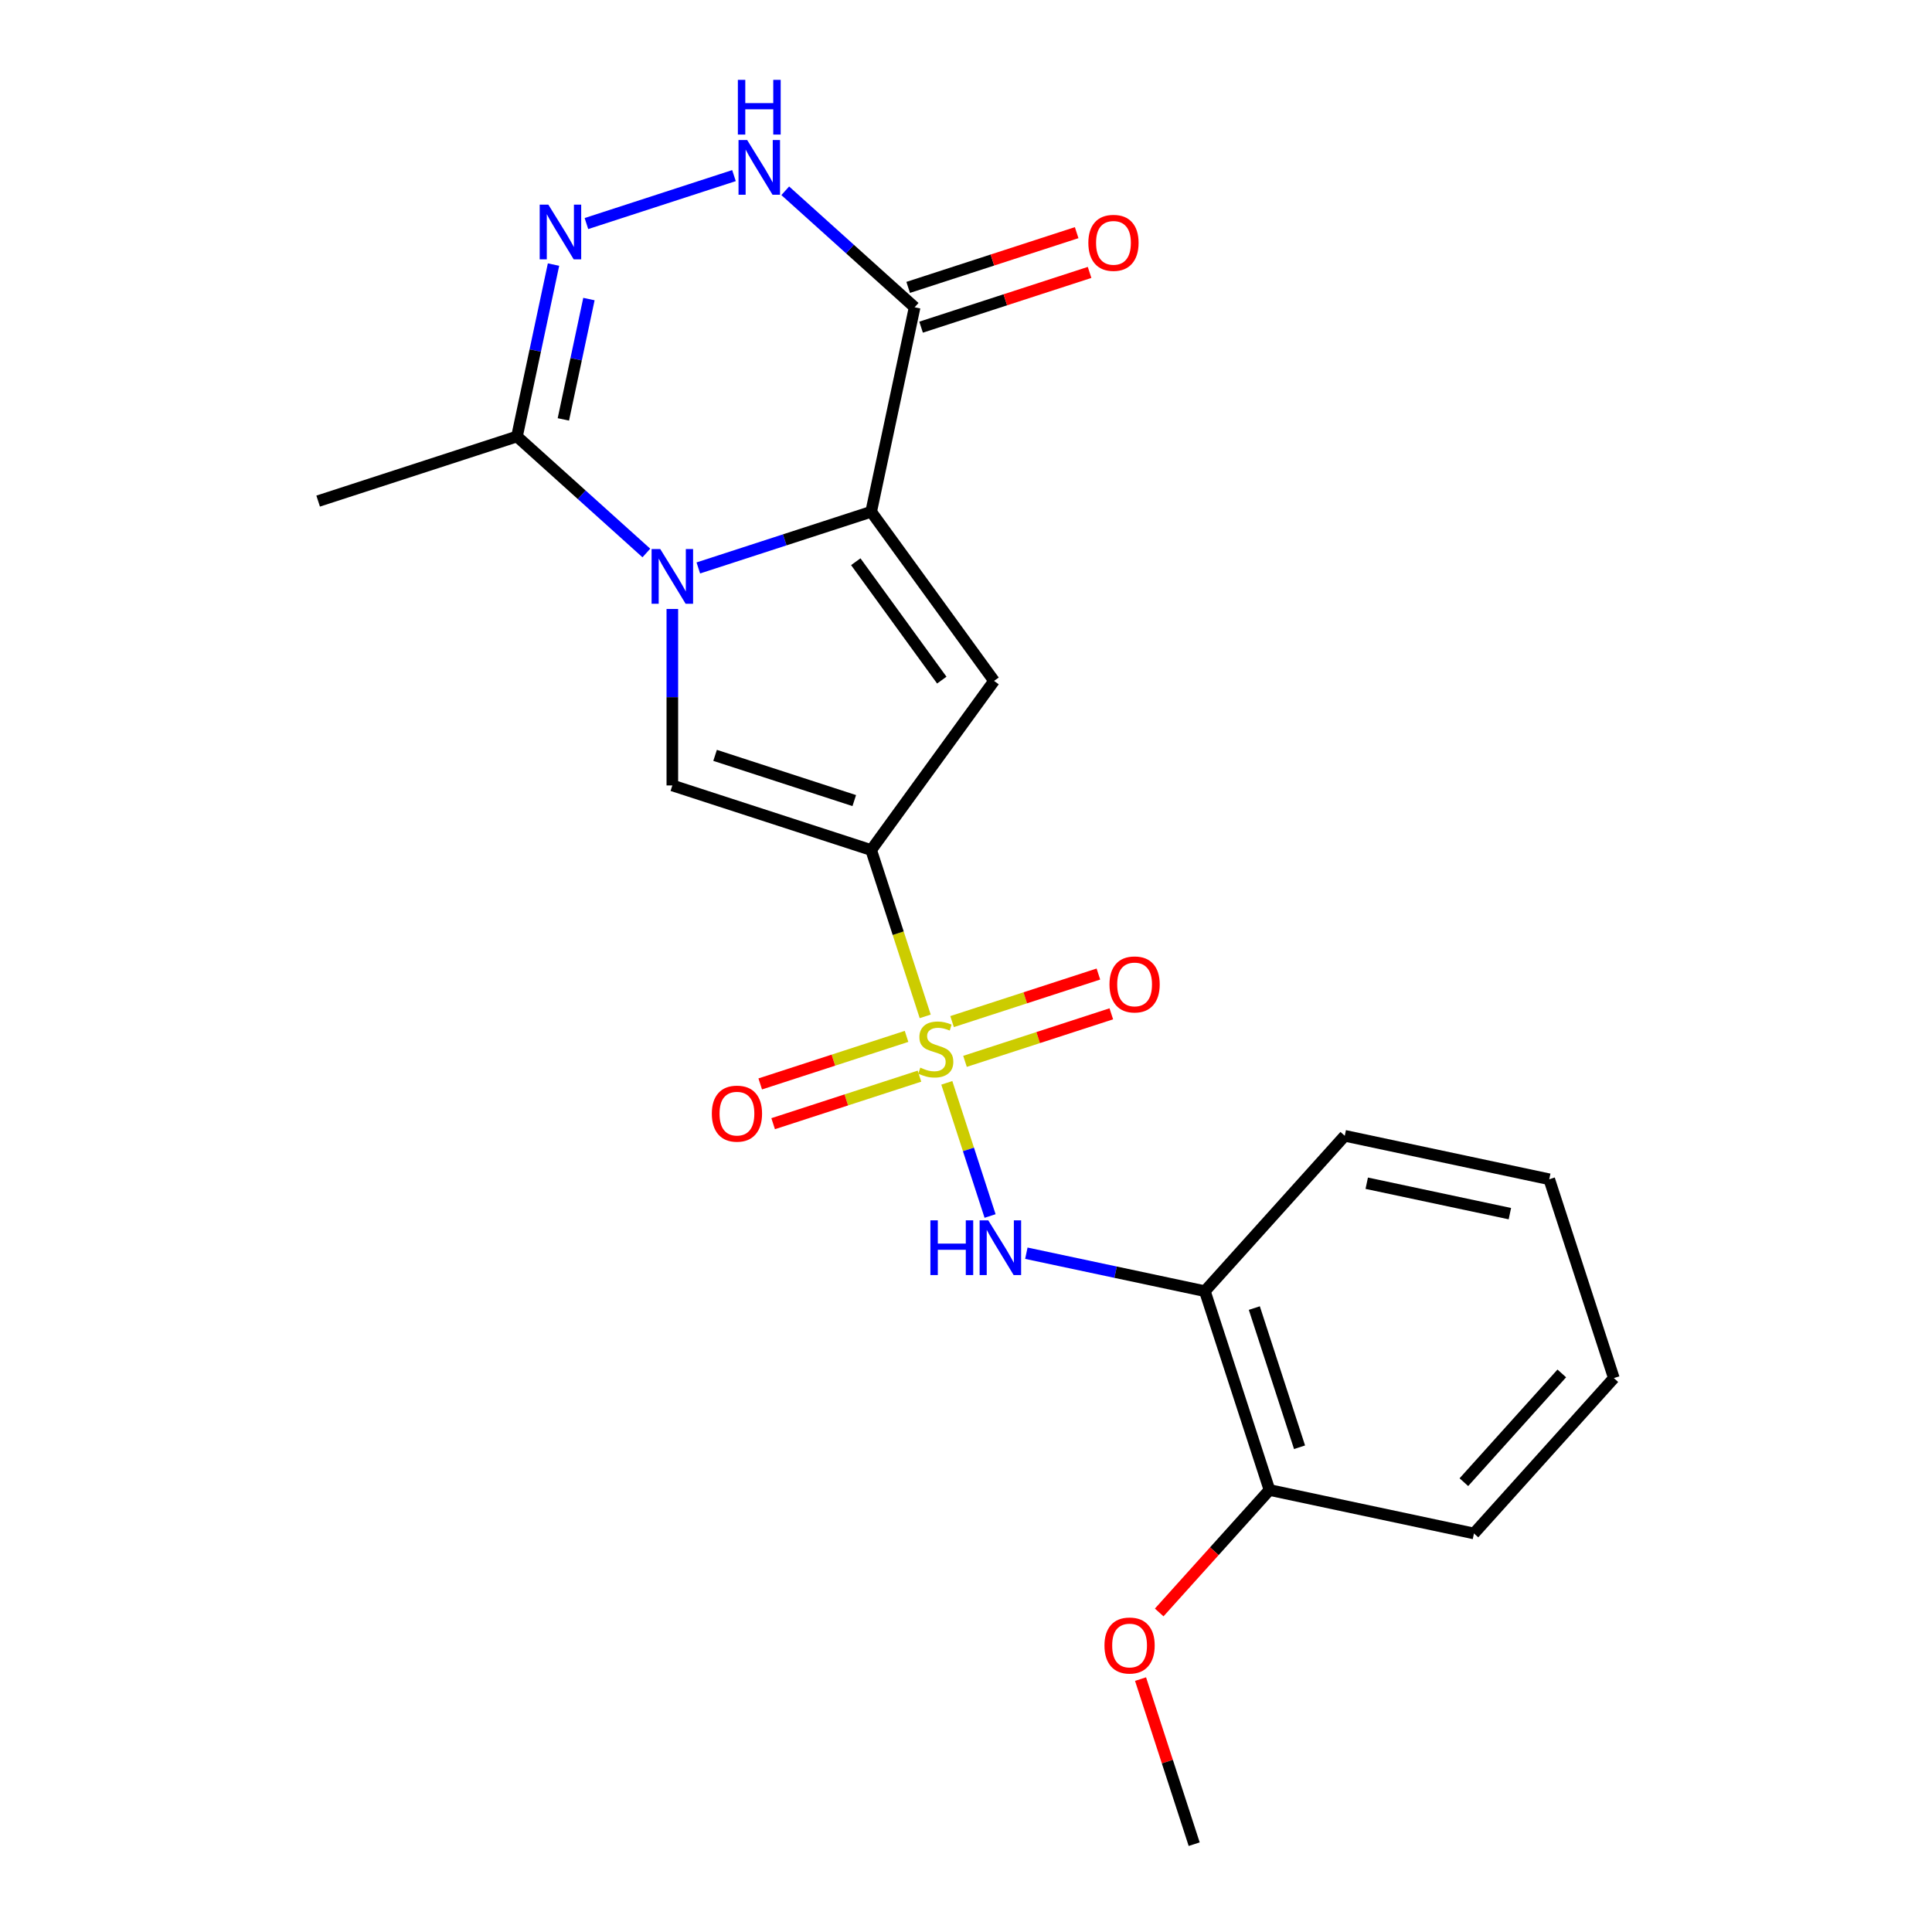 <?xml version='1.0' encoding='iso-8859-1'?>
<svg version='1.1' baseProfile='full'
              xmlns='http://www.w3.org/2000/svg'
                      xmlns:rdkit='http://www.rdkit.org/xml'
                      xmlns:xlink='http://www.w3.org/1999/xlink'
                  xml:space='preserve'
width='1000px' height='1000px' viewBox='0 0 1000 1000'>
<!-- END OF HEADER -->
<rect style='opacity:1.0;fill:#FFFFFF;stroke:none' width='1000' height='1000' x='0' y='0'> </rect>
<path class='bond-0' d='M 478.887,526.068 L 464.901,483.024' style='fill:none;fill-rule:evenodd;stroke:#CCCC00;stroke-width:6px;stroke-linecap:butt;stroke-linejoin:miter;stroke-opacity:1' />
<path class='bond-0' d='M 464.901,483.024 L 450.915,439.98' style='fill:none;fill-rule:evenodd;stroke:#000000;stroke-width:6px;stroke-linecap:butt;stroke-linejoin:miter;stroke-opacity:1' />
<path class='bond-8' d='M 490.068,560.479 L 501.265,594.941' style='fill:none;fill-rule:evenodd;stroke:#CCCC00;stroke-width:6px;stroke-linecap:butt;stroke-linejoin:miter;stroke-opacity:1' />
<path class='bond-8' d='M 501.265,594.941 L 512.463,629.403' style='fill:none;fill-rule:evenodd;stroke:#0000FF;stroke-width:6px;stroke-linecap:butt;stroke-linejoin:miter;stroke-opacity:1' />
<path class='bond-11' d='M 469.225,536.431 L 431.359,548.735' style='fill:none;fill-rule:evenodd;stroke:#CCCC00;stroke-width:6px;stroke-linecap:butt;stroke-linejoin:miter;stroke-opacity:1' />
<path class='bond-11' d='M 431.359,548.735 L 393.492,561.038' style='fill:none;fill-rule:evenodd;stroke:#FF0000;stroke-width:6px;stroke-linecap:butt;stroke-linejoin:miter;stroke-opacity:1' />
<path class='bond-11' d='M 475.912,557.014 L 438.046,569.317' style='fill:none;fill-rule:evenodd;stroke:#CCCC00;stroke-width:6px;stroke-linecap:butt;stroke-linejoin:miter;stroke-opacity:1' />
<path class='bond-11' d='M 438.046,569.317 L 400.18,581.621' style='fill:none;fill-rule:evenodd;stroke:#FF0000;stroke-width:6px;stroke-linecap:butt;stroke-linejoin:miter;stroke-opacity:1' />
<path class='bond-12' d='M 499.483,549.355 L 537.349,537.052' style='fill:none;fill-rule:evenodd;stroke:#CCCC00;stroke-width:6px;stroke-linecap:butt;stroke-linejoin:miter;stroke-opacity:1' />
<path class='bond-12' d='M 537.349,537.052 L 575.215,524.748' style='fill:none;fill-rule:evenodd;stroke:#FF0000;stroke-width:6px;stroke-linecap:butt;stroke-linejoin:miter;stroke-opacity:1' />
<path class='bond-12' d='M 492.795,528.773 L 530.661,516.469' style='fill:none;fill-rule:evenodd;stroke:#CCCC00;stroke-width:6px;stroke-linecap:butt;stroke-linejoin:miter;stroke-opacity:1' />
<path class='bond-12' d='M 530.661,516.469 L 568.528,504.166' style='fill:none;fill-rule:evenodd;stroke:#FF0000;stroke-width:6px;stroke-linecap:butt;stroke-linejoin:miter;stroke-opacity:1' />
<path class='bond-3' d='M 450.915,439.98 L 514.519,352.437' style='fill:none;fill-rule:evenodd;stroke:#000000;stroke-width:6px;stroke-linecap:butt;stroke-linejoin:miter;stroke-opacity:1' />
<path class='bond-4' d='M 450.915,439.98 L 348.002,406.542' style='fill:none;fill-rule:evenodd;stroke:#000000;stroke-width:6px;stroke-linecap:butt;stroke-linejoin:miter;stroke-opacity:1' />
<path class='bond-4' d='M 442.166,414.382 L 370.127,390.975' style='fill:none;fill-rule:evenodd;stroke:#000000;stroke-width:6px;stroke-linecap:butt;stroke-linejoin:miter;stroke-opacity:1' />
<path class='bond-1' d='M 348.002,315.198 L 348.002,360.87' style='fill:none;fill-rule:evenodd;stroke:#0000FF;stroke-width:6px;stroke-linecap:butt;stroke-linejoin:miter;stroke-opacity:1' />
<path class='bond-1' d='M 348.002,360.87 L 348.002,406.542' style='fill:none;fill-rule:evenodd;stroke:#000000;stroke-width:6px;stroke-linecap:butt;stroke-linejoin:miter;stroke-opacity:1' />
<path class='bond-9' d='M 334.557,286.227 L 301.072,256.077' style='fill:none;fill-rule:evenodd;stroke:#0000FF;stroke-width:6px;stroke-linecap:butt;stroke-linejoin:miter;stroke-opacity:1' />
<path class='bond-9' d='M 301.072,256.077 L 267.587,225.927' style='fill:none;fill-rule:evenodd;stroke:#000000;stroke-width:6px;stroke-linecap:butt;stroke-linejoin:miter;stroke-opacity:1' />
<path class='bond-22' d='M 361.448,293.964 L 406.181,279.429' style='fill:none;fill-rule:evenodd;stroke:#0000FF;stroke-width:6px;stroke-linecap:butt;stroke-linejoin:miter;stroke-opacity:1' />
<path class='bond-22' d='M 406.181,279.429 L 450.915,264.894' style='fill:none;fill-rule:evenodd;stroke:#000000;stroke-width:6px;stroke-linecap:butt;stroke-linejoin:miter;stroke-opacity:1' />
<path class='bond-2' d='M 450.915,264.894 L 514.519,352.437' style='fill:none;fill-rule:evenodd;stroke:#000000;stroke-width:6px;stroke-linecap:butt;stroke-linejoin:miter;stroke-opacity:1' />
<path class='bond-2' d='M 442.947,290.746 L 487.47,352.027' style='fill:none;fill-rule:evenodd;stroke:#000000;stroke-width:6px;stroke-linecap:butt;stroke-linejoin:miter;stroke-opacity:1' />
<path class='bond-5' d='M 450.915,264.894 L 473.413,159.05' style='fill:none;fill-rule:evenodd;stroke:#000000;stroke-width:6px;stroke-linecap:butt;stroke-linejoin:miter;stroke-opacity:1' />
<path class='bond-7' d='M 473.413,159.05 L 439.928,128.9' style='fill:none;fill-rule:evenodd;stroke:#000000;stroke-width:6px;stroke-linecap:butt;stroke-linejoin:miter;stroke-opacity:1' />
<path class='bond-7' d='M 439.928,128.9 L 406.443,98.75' style='fill:none;fill-rule:evenodd;stroke:#0000FF;stroke-width:6px;stroke-linecap:butt;stroke-linejoin:miter;stroke-opacity:1' />
<path class='bond-13' d='M 476.757,169.341 L 520.361,155.173' style='fill:none;fill-rule:evenodd;stroke:#000000;stroke-width:6px;stroke-linecap:butt;stroke-linejoin:miter;stroke-opacity:1' />
<path class='bond-13' d='M 520.361,155.173 L 563.965,141.005' style='fill:none;fill-rule:evenodd;stroke:#FF0000;stroke-width:6px;stroke-linecap:butt;stroke-linejoin:miter;stroke-opacity:1' />
<path class='bond-13' d='M 470.069,148.758 L 513.673,134.591' style='fill:none;fill-rule:evenodd;stroke:#000000;stroke-width:6px;stroke-linecap:butt;stroke-linejoin:miter;stroke-opacity:1' />
<path class='bond-13' d='M 513.673,134.591 L 557.277,120.423' style='fill:none;fill-rule:evenodd;stroke:#FF0000;stroke-width:6px;stroke-linecap:butt;stroke-linejoin:miter;stroke-opacity:1' />
<path class='bond-6' d='M 286.5,136.947 L 277.044,181.437' style='fill:none;fill-rule:evenodd;stroke:#0000FF;stroke-width:6px;stroke-linecap:butt;stroke-linejoin:miter;stroke-opacity:1' />
<path class='bond-6' d='M 277.044,181.437 L 267.587,225.927' style='fill:none;fill-rule:evenodd;stroke:#000000;stroke-width:6px;stroke-linecap:butt;stroke-linejoin:miter;stroke-opacity:1' />
<path class='bond-6' d='M 304.832,154.794 L 298.213,185.937' style='fill:none;fill-rule:evenodd;stroke:#0000FF;stroke-width:6px;stroke-linecap:butt;stroke-linejoin:miter;stroke-opacity:1' />
<path class='bond-6' d='M 298.213,185.937 L 291.593,217.079' style='fill:none;fill-rule:evenodd;stroke:#000000;stroke-width:6px;stroke-linecap:butt;stroke-linejoin:miter;stroke-opacity:1' />
<path class='bond-24' d='M 303.53,115.713 L 379.906,90.897' style='fill:none;fill-rule:evenodd;stroke:#0000FF;stroke-width:6px;stroke-linecap:butt;stroke-linejoin:miter;stroke-opacity:1' />
<path class='bond-10' d='M 531.237,648.664 L 577.437,658.484' style='fill:none;fill-rule:evenodd;stroke:#0000FF;stroke-width:6px;stroke-linecap:butt;stroke-linejoin:miter;stroke-opacity:1' />
<path class='bond-10' d='M 577.437,658.484 L 623.637,668.304' style='fill:none;fill-rule:evenodd;stroke:#000000;stroke-width:6px;stroke-linecap:butt;stroke-linejoin:miter;stroke-opacity:1' />
<path class='bond-16' d='M 267.587,225.927 L 164.674,259.365' style='fill:none;fill-rule:evenodd;stroke:#000000;stroke-width:6px;stroke-linecap:butt;stroke-linejoin:miter;stroke-opacity:1' />
<path class='bond-14' d='M 623.637,668.304 L 657.075,771.217' style='fill:none;fill-rule:evenodd;stroke:#000000;stroke-width:6px;stroke-linecap:butt;stroke-linejoin:miter;stroke-opacity:1' />
<path class='bond-14' d='M 649.235,677.054 L 672.642,749.093' style='fill:none;fill-rule:evenodd;stroke:#000000;stroke-width:6px;stroke-linecap:butt;stroke-linejoin:miter;stroke-opacity:1' />
<path class='bond-17' d='M 623.637,668.304 L 696.043,587.889' style='fill:none;fill-rule:evenodd;stroke:#000000;stroke-width:6px;stroke-linecap:butt;stroke-linejoin:miter;stroke-opacity:1' />
<path class='bond-15' d='M 657.075,771.217 L 628.537,802.912' style='fill:none;fill-rule:evenodd;stroke:#000000;stroke-width:6px;stroke-linecap:butt;stroke-linejoin:miter;stroke-opacity:1' />
<path class='bond-15' d='M 628.537,802.912 L 599.999,834.607' style='fill:none;fill-rule:evenodd;stroke:#FF0000;stroke-width:6px;stroke-linecap:butt;stroke-linejoin:miter;stroke-opacity:1' />
<path class='bond-18' d='M 657.075,771.217 L 762.92,793.715' style='fill:none;fill-rule:evenodd;stroke:#000000;stroke-width:6px;stroke-linecap:butt;stroke-linejoin:miter;stroke-opacity:1' />
<path class='bond-19' d='M 590.344,869.098 L 604.226,911.822' style='fill:none;fill-rule:evenodd;stroke:#FF0000;stroke-width:6px;stroke-linecap:butt;stroke-linejoin:miter;stroke-opacity:1' />
<path class='bond-19' d='M 604.226,911.822 L 618.108,954.545' style='fill:none;fill-rule:evenodd;stroke:#000000;stroke-width:6px;stroke-linecap:butt;stroke-linejoin:miter;stroke-opacity:1' />
<path class='bond-20' d='M 696.043,587.889 L 801.887,610.387' style='fill:none;fill-rule:evenodd;stroke:#000000;stroke-width:6px;stroke-linecap:butt;stroke-linejoin:miter;stroke-opacity:1' />
<path class='bond-20' d='M 707.42,612.433 L 781.511,628.181' style='fill:none;fill-rule:evenodd;stroke:#000000;stroke-width:6px;stroke-linecap:butt;stroke-linejoin:miter;stroke-opacity:1' />
<path class='bond-23' d='M 762.92,793.715 L 835.326,713.3' style='fill:none;fill-rule:evenodd;stroke:#000000;stroke-width:6px;stroke-linecap:butt;stroke-linejoin:miter;stroke-opacity:1' />
<path class='bond-23' d='M 757.698,767.172 L 808.382,710.881' style='fill:none;fill-rule:evenodd;stroke:#000000;stroke-width:6px;stroke-linecap:butt;stroke-linejoin:miter;stroke-opacity:1' />
<path class='bond-21' d='M 801.887,610.387 L 835.326,713.3' style='fill:none;fill-rule:evenodd;stroke:#000000;stroke-width:6px;stroke-linecap:butt;stroke-linejoin:miter;stroke-opacity:1' />
<path  class='atom-0' d='M 476.354 552.613
Q 476.674 552.733, 477.994 553.293
Q 479.314 553.853, 480.754 554.213
Q 482.234 554.533, 483.674 554.533
Q 486.354 554.533, 487.914 553.253
Q 489.474 551.933, 489.474 549.653
Q 489.474 548.093, 488.674 547.133
Q 487.914 546.173, 486.714 545.653
Q 485.514 545.133, 483.514 544.533
Q 480.994 543.773, 479.474 543.053
Q 477.994 542.333, 476.914 540.813
Q 475.874 539.293, 475.874 536.733
Q 475.874 533.173, 478.274 530.973
Q 480.714 528.773, 485.514 528.773
Q 488.794 528.773, 492.514 530.333
L 491.594 533.413
Q 488.194 532.013, 485.634 532.013
Q 482.874 532.013, 481.354 533.173
Q 479.834 534.293, 479.874 536.253
Q 479.874 537.773, 480.634 538.693
Q 481.434 539.613, 482.554 540.133
Q 483.714 540.653, 485.634 541.253
Q 488.194 542.053, 489.714 542.853
Q 491.234 543.653, 492.314 545.293
Q 493.434 546.893, 493.434 549.653
Q 493.434 553.573, 490.794 555.693
Q 488.194 557.773, 483.834 557.773
Q 481.314 557.773, 479.394 557.213
Q 477.514 556.693, 475.274 555.773
L 476.354 552.613
' fill='#CCCC00'/>
<path  class='atom-2' d='M 341.742 284.173
L 351.022 299.173
Q 351.942 300.653, 353.422 303.333
Q 354.902 306.013, 354.982 306.173
L 354.982 284.173
L 358.742 284.173
L 358.742 312.493
L 354.862 312.493
L 344.902 296.093
Q 343.742 294.173, 342.502 291.973
Q 341.302 289.773, 340.942 289.093
L 340.942 312.493
L 337.262 312.493
L 337.262 284.173
L 341.742 284.173
' fill='#0000FF'/>
<path  class='atom-7' d='M 283.825 105.922
L 293.105 120.922
Q 294.025 122.402, 295.505 125.082
Q 296.985 127.762, 297.065 127.922
L 297.065 105.922
L 300.825 105.922
L 300.825 134.242
L 296.945 134.242
L 286.985 117.842
Q 285.825 115.922, 284.585 113.722
Q 283.385 111.522, 283.025 110.842
L 283.025 134.242
L 279.345 134.242
L 279.345 105.922
L 283.825 105.922
' fill='#0000FF'/>
<path  class='atom-8' d='M 386.738 72.484
L 396.018 87.484
Q 396.938 88.964, 398.418 91.644
Q 399.898 94.324, 399.978 94.484
L 399.978 72.484
L 403.738 72.484
L 403.738 100.804
L 399.858 100.804
L 389.898 84.404
Q 388.738 82.484, 387.498 80.284
Q 386.298 78.084, 385.938 77.404
L 385.938 100.804
L 382.258 100.804
L 382.258 72.484
L 386.738 72.484
' fill='#0000FF'/>
<path  class='atom-8' d='M 381.918 41.332
L 385.758 41.332
L 385.758 53.372
L 400.238 53.372
L 400.238 41.332
L 404.078 41.332
L 404.078 69.652
L 400.238 69.652
L 400.238 56.572
L 385.758 56.572
L 385.758 69.652
L 381.918 69.652
L 381.918 41.332
' fill='#0000FF'/>
<path  class='atom-9' d='M 481.572 631.646
L 485.412 631.646
L 485.412 643.686
L 499.892 643.686
L 499.892 631.646
L 503.732 631.646
L 503.732 659.966
L 499.892 659.966
L 499.892 646.886
L 485.412 646.886
L 485.412 659.966
L 481.572 659.966
L 481.572 631.646
' fill='#0000FF'/>
<path  class='atom-9' d='M 511.532 631.646
L 520.812 646.646
Q 521.732 648.126, 523.212 650.806
Q 524.692 653.486, 524.772 653.646
L 524.772 631.646
L 528.532 631.646
L 528.532 659.966
L 524.652 659.966
L 514.692 643.566
Q 513.532 641.646, 512.292 639.446
Q 511.092 637.246, 510.732 636.566
L 510.732 659.966
L 507.052 659.966
L 507.052 631.646
L 511.532 631.646
' fill='#0000FF'/>
<path  class='atom-12' d='M 368.441 576.412
Q 368.441 569.612, 371.801 565.812
Q 375.161 562.012, 381.441 562.012
Q 387.721 562.012, 391.081 565.812
Q 394.441 569.612, 394.441 576.412
Q 394.441 583.292, 391.041 587.212
Q 387.641 591.092, 381.441 591.092
Q 375.201 591.092, 371.801 587.212
Q 368.441 583.332, 368.441 576.412
M 381.441 587.892
Q 385.761 587.892, 388.081 585.012
Q 390.441 582.092, 390.441 576.412
Q 390.441 570.852, 388.081 568.052
Q 385.761 565.212, 381.441 565.212
Q 377.121 565.212, 374.761 568.012
Q 372.441 570.812, 372.441 576.412
Q 372.441 582.132, 374.761 585.012
Q 377.121 587.892, 381.441 587.892
' fill='#FF0000'/>
<path  class='atom-13' d='M 574.267 509.535
Q 574.267 502.735, 577.627 498.935
Q 580.987 495.135, 587.267 495.135
Q 593.547 495.135, 596.907 498.935
Q 600.267 502.735, 600.267 509.535
Q 600.267 516.415, 596.867 520.335
Q 593.467 524.215, 587.267 524.215
Q 581.027 524.215, 577.627 520.335
Q 574.267 516.455, 574.267 509.535
M 587.267 521.015
Q 591.587 521.015, 593.907 518.135
Q 596.267 515.215, 596.267 509.535
Q 596.267 503.975, 593.907 501.175
Q 591.587 498.335, 587.267 498.335
Q 582.947 498.335, 580.587 501.135
Q 578.267 503.935, 578.267 509.535
Q 578.267 515.255, 580.587 518.135
Q 582.947 521.015, 587.267 521.015
' fill='#FF0000'/>
<path  class='atom-14' d='M 563.326 125.691
Q 563.326 118.891, 566.686 115.091
Q 570.046 111.291, 576.326 111.291
Q 582.606 111.291, 585.966 115.091
Q 589.326 118.891, 589.326 125.691
Q 589.326 132.571, 585.926 136.491
Q 582.526 140.371, 576.326 140.371
Q 570.086 140.371, 566.686 136.491
Q 563.326 132.611, 563.326 125.691
M 576.326 137.171
Q 580.646 137.171, 582.966 134.291
Q 585.326 131.371, 585.326 125.691
Q 585.326 120.131, 582.966 117.331
Q 580.646 114.491, 576.326 114.491
Q 572.006 114.491, 569.646 117.291
Q 567.326 120.091, 567.326 125.691
Q 567.326 131.411, 569.646 134.291
Q 572.006 137.171, 576.326 137.171
' fill='#FF0000'/>
<path  class='atom-16' d='M 571.669 851.712
Q 571.669 844.912, 575.029 841.112
Q 578.389 837.312, 584.669 837.312
Q 590.949 837.312, 594.309 841.112
Q 597.669 844.912, 597.669 851.712
Q 597.669 858.592, 594.269 862.512
Q 590.869 866.392, 584.669 866.392
Q 578.429 866.392, 575.029 862.512
Q 571.669 858.632, 571.669 851.712
M 584.669 863.192
Q 588.989 863.192, 591.309 860.312
Q 593.669 857.392, 593.669 851.712
Q 593.669 846.152, 591.309 843.352
Q 588.989 840.512, 584.669 840.512
Q 580.349 840.512, 577.989 843.312
Q 575.669 846.112, 575.669 851.712
Q 575.669 857.432, 577.989 860.312
Q 580.349 863.192, 584.669 863.192
' fill='#FF0000'/>
</svg>

